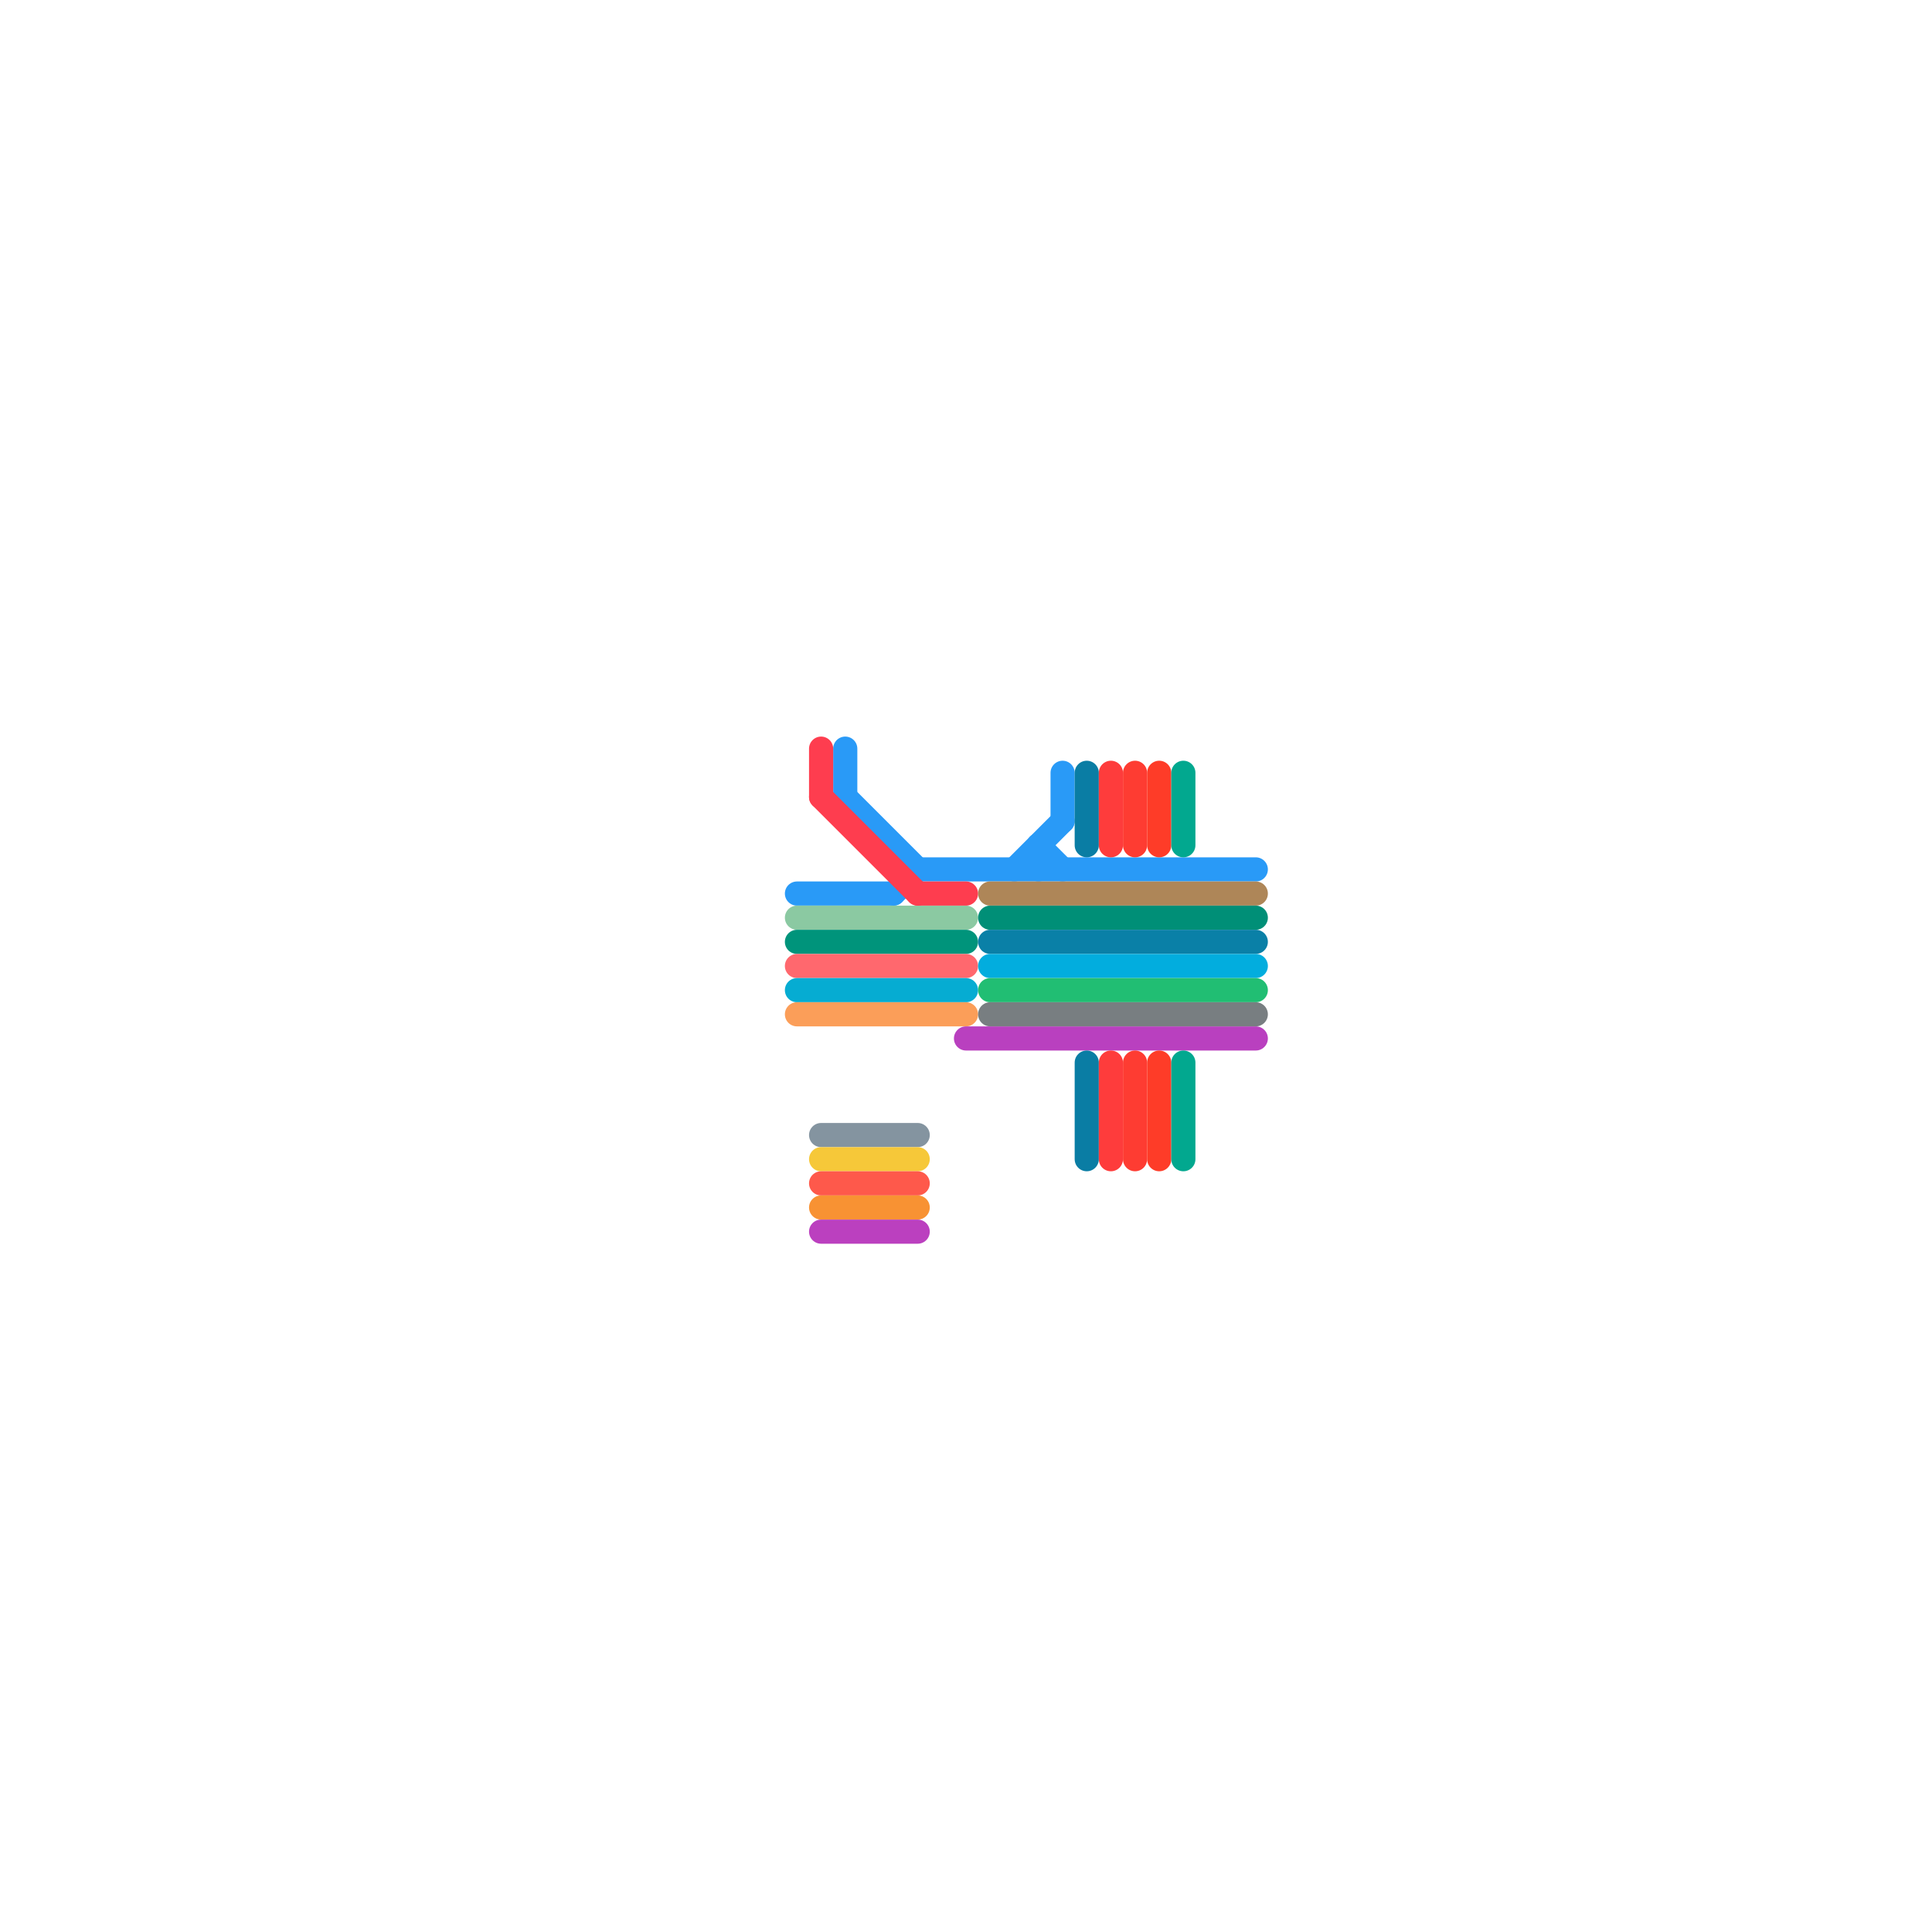 
<svg version="1.1" xmlns="http://www.w3.org/2000/svg" viewBox="0 0 80 80">
<style>text { font: 1px Helvetica; font-weight: 600; white-space: pre; dominant-baseline: central; } line { stroke-width: 1; fill: none; stroke-linecap: round; stroke-linejoin: round; } .c0 { stroke: #299af7 } .c1 { stroke: #8bc9a2 } .c2 { stroke: #00947b } .c3 { stroke: #ff686e } .c4 { stroke: #06acd2 } .c5 { stroke: #fb9e59 } .c6 { stroke: #fe3d4f } .c7 { stroke: #8494a0 } .c8 { stroke: #f6c839 } .c9 { stroke: #fe594b } .c10 { stroke: #f89233 } .c11 { stroke: #bb40bf } .c12 { stroke: #b940bf } .c13 { stroke: #ae8658 } .c14 { stroke: #008f77 } .c15 { stroke: #0a80a7 } .c16 { stroke: #02adde } .c17 { stroke: #21be73 } .c18 { stroke: #787e81 } .c19 { stroke: #0a7da4 } .c20 { stroke: #fe3c3c } .c21 { stroke: #fe3c32 } .c22 { stroke: #fe3c28 } .c23 { stroke: #02a88f }</style><defs><g id="wm-xf"><circle r="1.2" fill="#000"/><circle r="0.9" fill="#fff"/><circle r="0.6" fill="#000"/><circle r="0.3" fill="#fff"/></g><g id="wm"><circle r="0.6" fill="#000"/><circle r="0.3" fill="#fff"/></g></defs><line class="c0" x1="43" y1="35" x2="43" y2="36"/><line class="c0" x1="43" y1="35" x2="44" y2="36"/><line class="c0" x1="37" y1="37" x2="38" y2="36"/><line class="c0" x1="35" y1="31" x2="35" y2="33"/><line class="c0" x1="42" y1="36" x2="44" y2="34"/><line class="c0" x1="35" y1="33" x2="38" y2="36"/><line class="c0" x1="44" y1="32" x2="44" y2="34"/><line class="c0" x1="38" y1="36" x2="52" y2="36"/><line class="c0" x1="33" y1="37" x2="37" y2="37"/><line class="c1" x1="33" y1="38" x2="40" y2="38"/><line class="c2" x1="33" y1="39" x2="40" y2="39"/><line class="c3" x1="33" y1="40" x2="40" y2="40"/><line class="c4" x1="33" y1="41" x2="40" y2="41"/><line class="c5" x1="33" y1="42" x2="40" y2="42"/><line class="c6" x1="38" y1="37" x2="40" y2="37"/><line class="c6" x1="34" y1="31" x2="34" y2="33"/><line class="c6" x1="34" y1="33" x2="38" y2="37"/><line class="c7" x1="34" y1="47" x2="38" y2="47"/><line class="c8" x1="34" y1="48" x2="38" y2="48"/><line class="c9" x1="34" y1="49" x2="38" y2="49"/><line class="c10" x1="34" y1="50" x2="38" y2="50"/><line class="c11" x1="34" y1="51" x2="38" y2="51"/><line class="c12" x1="40" y1="43" x2="52" y2="43"/><line class="c13" x1="41" y1="37" x2="52" y2="37"/><line class="c14" x1="41" y1="38" x2="52" y2="38"/><line class="c15" x1="41" y1="39" x2="52" y2="39"/><line class="c16" x1="41" y1="40" x2="52" y2="40"/><line class="c17" x1="41" y1="41" x2="52" y2="41"/><line class="c18" x1="41" y1="42" x2="52" y2="42"/><line class="c19" x1="45" y1="32" x2="45" y2="35"/><line class="c19" x1="45" y1="44" x2="45" y2="48"/><line class="c20" x1="46" y1="44" x2="46" y2="48"/><line class="c20" x1="46" y1="32" x2="46" y2="35"/><line class="c21" x1="47" y1="44" x2="47" y2="48"/><line class="c21" x1="47" y1="32" x2="47" y2="35"/><line class="c22" x1="48" y1="32" x2="48" y2="35"/><line class="c22" x1="48" y1="44" x2="48" y2="48"/><line class="c23" x1="49" y1="44" x2="49" y2="48"/><line class="c23" x1="49" y1="32" x2="49" y2="35"/>
</svg>
